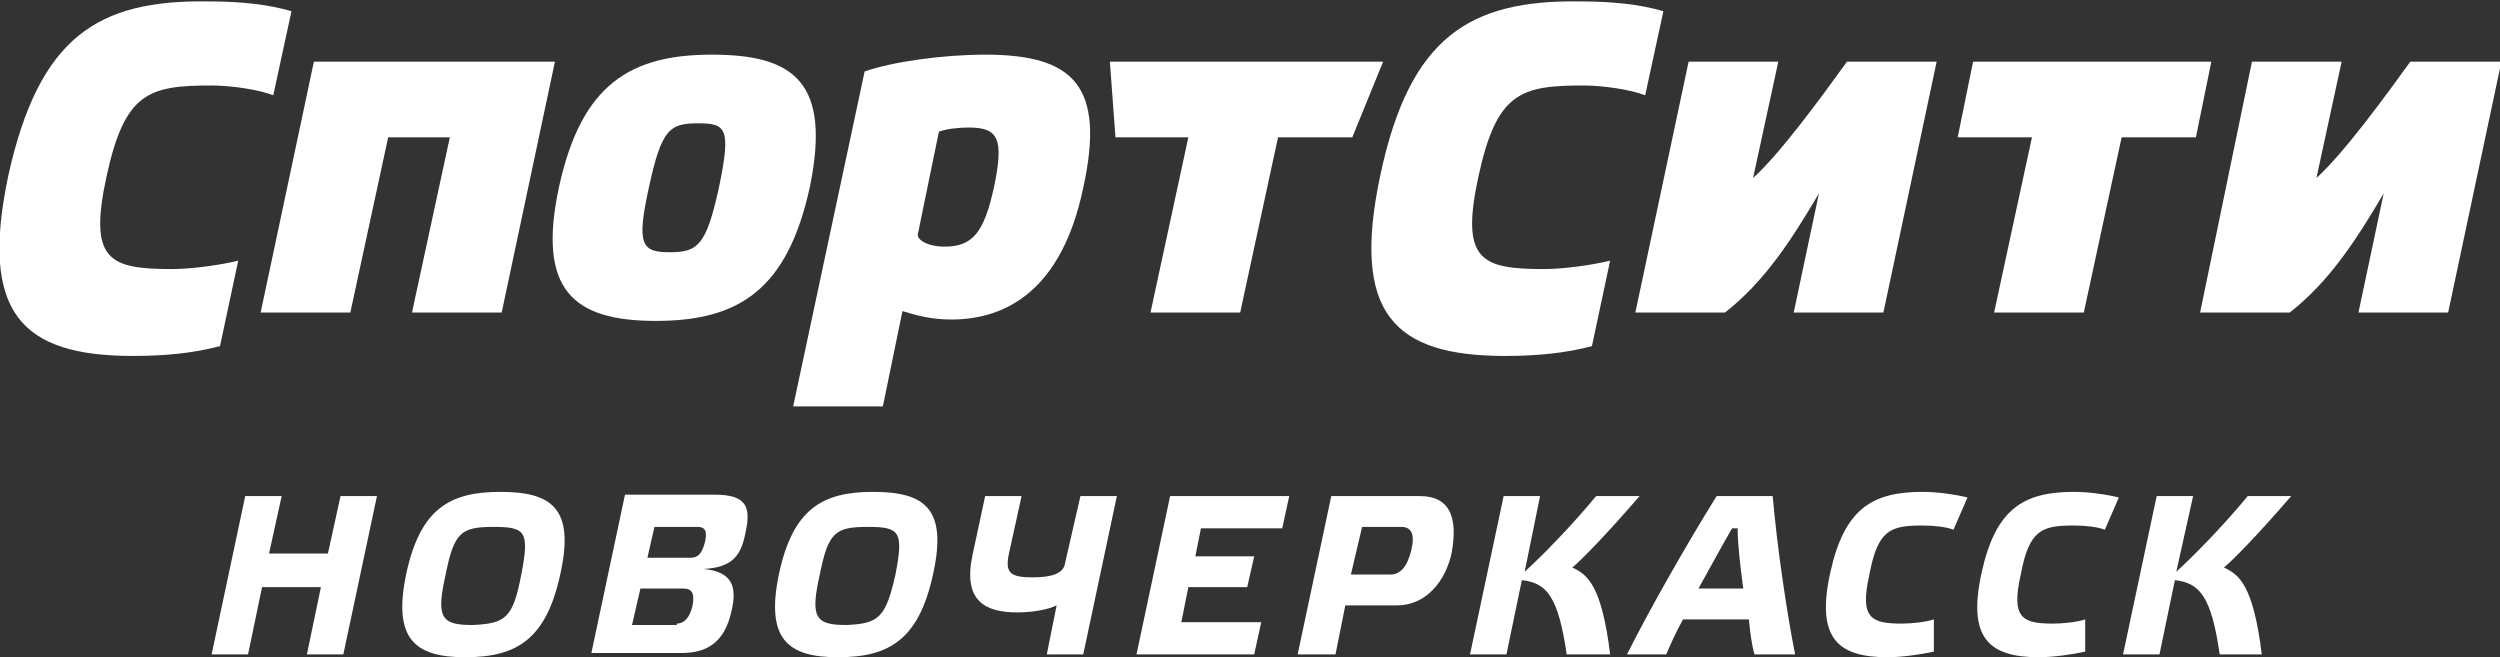 <?xml version="1.0" encoding="UTF-8"?> <!-- Generator: Adobe Illustrator 22.0.1, SVG Export Plug-In . SVG Version: 6.00 Build 0) --> <svg xmlns="http://www.w3.org/2000/svg" xmlns:xlink="http://www.w3.org/1999/xlink" id="Layer_1" x="0px" y="0px" viewBox="0 0 178.4 46.9" style="enable-background:new 0 0 178.4 46.9;" xml:space="preserve"><rect x="0" y="0" width="178.4" height="46.9" fill="#333333" stroke="none"/> <style type="text/css"> .st0{fill:#FFFFFF;} </style> <g> <g> <path class="st0" d="M17.7,46.7h-2.6l2.4-11.3h2.6l-0.9,4.1h4.2l0.9-4.1h2.6l-2.4,11.3h-2.6l1-4.8h-4.2L17.7,46.7z"></path> <path class="st0" d="M40,40.9c-1,4.7-3.1,6-6.8,6c-3.6,0-5.2-1.3-4.2-6c1-4.6,3.1-5.8,6.7-5.8C39.4,35.1,41,36.3,40,40.9z M37.2,41c0.6-3.1,0.3-3.4-2-3.4c-2.3,0-2.8,0.4-3.4,3.4c-0.7,3.1-0.3,3.6,1.9,3.6C36.1,44.5,36.6,44.1,37.2,41z"></path> <path class="st0" d="M52.2,43.6c-0.5,2.3-1.8,3-3.6,3h-6.4l2.4-11.3h6.4c2.3,0,2.6,0.9,2.2,2.7c-0.3,1.6-0.9,2.5-3,2.6 C52.3,40.8,52.6,41.9,52.2,43.6z M48.3,44.5c0.5,0,0.9-0.4,1.1-1.2c0.2-0.9,0-1.3-0.6-1.3h-3.1l-0.6,2.6H48.3z M46.2,39.8h3.1 c0.5,0,0.8-0.3,1-1.1c0.2-0.8,0-1.1-0.5-1.1h-3.1L46.2,39.8z"></path> <path class="st0" d="M66.6,40.9c-1,4.7-3.1,6-6.8,6c-3.6,0-5.2-1.3-4.2-6c1-4.6,3.1-5.8,6.7-5.8C66,35.1,67.6,36.3,66.6,40.9z M63.9,41c0.6-3.1,0.3-3.4-2-3.4c-2.3,0-2.8,0.4-3.4,3.4c-0.7,3.1-0.3,3.6,1.9,3.6C62.7,44.5,63.2,44.1,63.9,41z"></path> <path class="st0" d="M77.1,35.4h2.6l-2.4,11.3h-2.6l0.7-3.5c-0.6,0.3-1.7,0.5-2.8,0.5c-2.3,0-3.9-0.8-3.2-4.1l0.9-4.2h2.6 l-0.9,4.1c-0.3,1.4,0.1,1.7,1.7,1.7c1.4,0,2.2-0.3,2.3-1L77.1,35.4z"></path> <path class="st0" d="M92,35.4l-0.5,2.3h-5.8l-0.4,2h4.2l-0.5,2.2h-4.2l-0.5,2.5H90l-0.5,2.3h-8.4l2.4-11.3H92z"></path> <path class="st0" d="M92.6,46.7L95,35.4h6.3c2.3,0,2.7,1.7,2.3,4c-0.4,2-1.8,3.8-3.9,3.8H96l-0.7,3.5H92.6z M99.2,41 c0.7,0,1.2-0.5,1.5-1.7c0.3-1.2,0-1.7-0.7-1.7h-2.8L96.4,41H99.2z"></path> <path class="st0" d="M111.8,46.7c-0.6-4.1-1.4-5.1-3.2-5.3l-1.1,5.3h-2.6l2.4-11.3h2.6l-1.1,5.4c1.1-1,3.2-3.1,5.1-5.4h3.1 c-2.5,2.9-4.2,4.6-4.8,5.1c1.1,0.5,2.1,1.3,2.7,6.2H111.8z"></path> <path class="st0" d="M124.8,44.2h-4.7c-0.5,0.9-0.9,1.8-1.2,2.5h-2.8c1.6-3.2,4.4-8.1,6.4-11.3h4c0.3,3.5,1,8.3,1.6,11.3h-2.9 C125,46,124.9,45.2,124.8,44.2z M123.6,37.7c-0.7,1.2-1.5,2.7-2.4,4.3h3.2c-0.2-1.5-0.4-3.1-0.4-4.3H123.6z"></path> <path class="st0" d="M137.2,35.1c1.1,0,2.4,0.2,3.2,0.4l-1,2.3c-0.5-0.2-1.4-0.3-2.2-0.3c-2.3,0-3.2,0.3-3.8,3.5 c-0.7,3.1,0.1,3.5,2.3,3.5c0.7,0,1.7-0.1,2.3-0.3v2.3c-0.9,0.2-2.3,0.4-3.3,0.4c-3.6,0-5.1-1.4-4.1-6 C131.6,36.3,133.6,35.1,137.2,35.1z"></path> <path class="st0" d="M148,35.1c1.1,0,2.4,0.2,3.2,0.4l-1,2.3c-0.5-0.2-1.4-0.3-2.2-0.3c-2.3,0-3.2,0.3-3.8,3.5 c-0.7,3.1,0.1,3.5,2.3,3.5c0.7,0,1.7-0.1,2.3-0.3v2.3c-0.9,0.2-2.3,0.4-3.3,0.4c-3.6,0-5.1-1.4-4.1-6 C142.4,36.3,144.4,35.1,148,35.1z"></path> <path class="st0" d="M158.4,46.7c-0.6-4.1-1.4-5.1-3.2-5.3l-1.1,5.3h-2.6l2.4-11.3h2.6l-1.2,5.4c1.1-1,3.2-3.1,5.1-5.4h3.1 c-2.5,2.9-4.2,4.6-4.8,5.1c1.1,0.5,2.1,1.3,2.7,6.2H158.4z"></path> </g> <g> <polygon class="st0" points="22.4,4.4 18.6,22.3 25,22.3 27.7,9.8 32.1,9.8 29.4,22.3 35.8,22.3 39.6,4.4 "></polygon> <polygon class="st0" points="79.2,4.4 79.6,9.8 84.8,9.8 82.1,22.3 88.5,22.3 91.2,9.8 96.5,9.8 98.7,4.4 "></polygon> <path class="st0" d="M131.8,4.4c-1.8,2.5-4.8,6.6-6.7,8.3l1.8-8.3h-6.4l-3.8,17.9h6.4c2.8-2.2,4.7-5.1,6.7-8.5l-1.8,8.5h6.4 l3.8-17.9H131.8z"></path> <polygon class="st0" points="140.8,4.4 139.7,9.8 145,9.8 142.3,22.3 148.7,22.3 151.4,9.8 156.7,9.8 157.8,4.4 "></polygon> <path class="st0" d="M172,4.4c-1.8,2.5-4.8,6.6-6.7,8.3l1.8-8.3h-6.4L157,22.3h6.4c2.8-2.2,4.7-5.1,6.7-8.5l-1.8,8.5h6.4l3.8-17.9 H172z"></path> <path class="st0" d="M50.8,3.9c-5.8,0-9.3,2.1-10.9,9.4c-1.6,7.4,1,9.6,6.9,9.6c5.9,0,9.4-2.2,11-9.6C59.3,5.9,56.7,3.9,50.8,3.9z M51.3,13.4c-0.9,4.1-1.5,4.6-3.5,4.6c-2,0-2.4-0.5-1.5-4.6c0.9-4.2,1.5-4.6,3.5-4.6C51.8,8.8,52.2,9.1,51.3,13.4z"></path> <path class="st0" d="M70.3,3.9c-3,0-6.6,0.5-8.6,1.2L56.6,29h6.4l1.4-6.8c1,0.3,2,0.6,3.5,0.6c4,0,7.9-2.2,9.4-9.4 C78.9,6.1,76.6,3.9,70.3,3.9z M70.9,13.5c-0.7,3.1-1.5,4.1-3.5,4.1c-1.2,0-2-0.5-1.9-0.9l1.5-7.3c0.5-0.2,1.4-0.3,2.1-0.3 C71.2,9.1,71.7,9.8,70.9,13.5z"></path> <path class="st0" d="M0.6,12.5c-2.1,9.9,1,12.9,8.9,12.9c2.3,0,4.3-0.2,6.2-0.7l1.3-6.1c-1.2,0.3-3.3,0.6-4.7,0.6 c-4.5,0-6-0.6-4.7-6.6c1.3-6,3-6.5,7.5-6.5c1.4,0,3.4,0.3,4.4,0.7l1.3-6c-1.7-0.5-3.7-0.7-6-0.7C7,0,2.8,2.6,0.6,12.5"></path> <path class="st0" d="M98.5,12.5c-2.1,9.9,1,12.9,8.9,12.9c2.3,0,4.3-0.2,6.2-0.7l1.3-6.1c-1.2,0.3-3.3,0.6-4.7,0.6 c-4.5,0-6-0.6-4.7-6.6c1.3-6,3-6.5,7.5-6.5c1.4,0,3.4,0.3,4.4,0.7l1.3-6c-1.7-0.5-3.7-0.7-6-0.7C104.9,0,100.6,2.6,98.5,12.5"></path> </g> </g> </svg> 